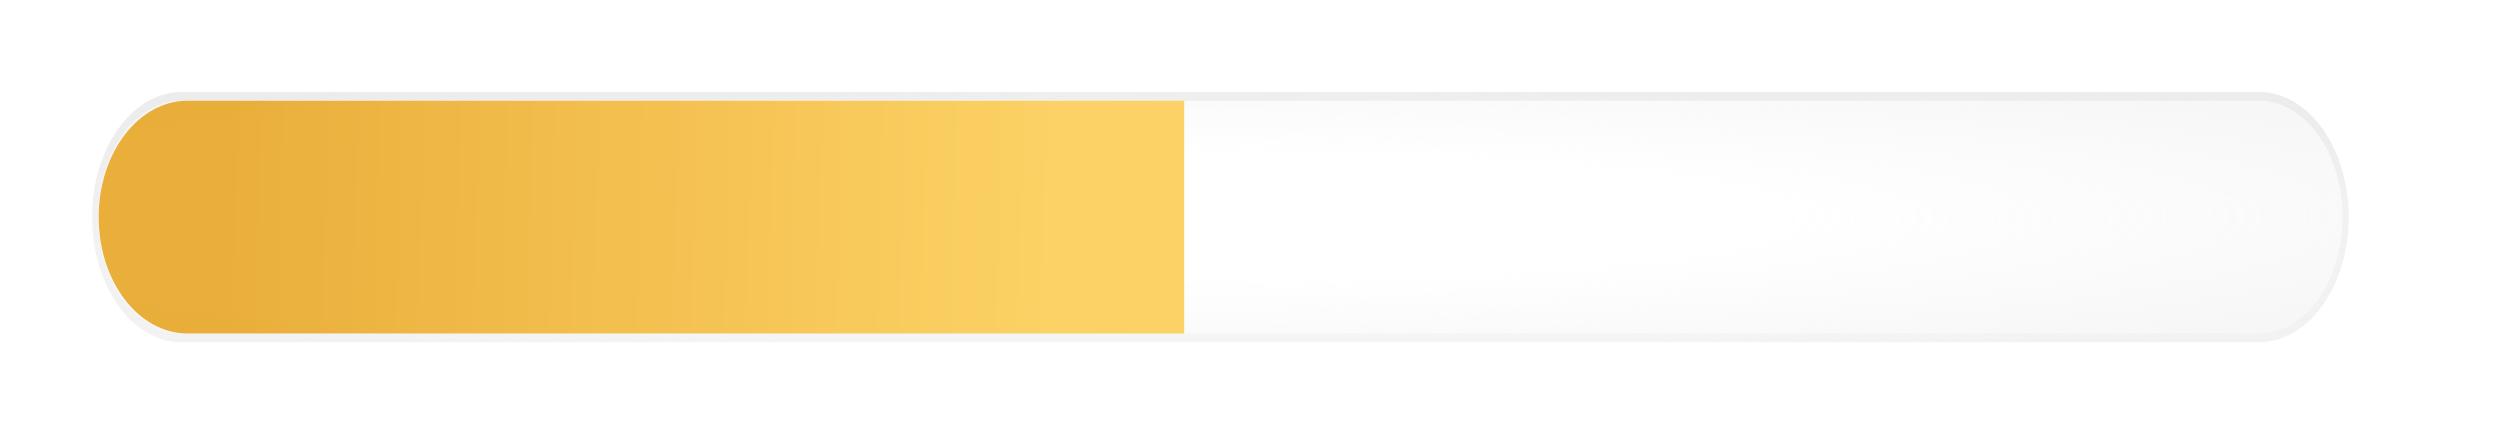 <?xml version="1.0" encoding="UTF-8"?> <svg xmlns="http://www.w3.org/2000/svg" width="380" height="64" viewBox="0 0 380 64" fill="none"> <g clip-path="url(#clip0_2110_435)"> <path opacity="0.22" d="M14 33C14 22.507 20.084 14 27.589 14H343.411C350.916 14 357 22.507 357 33C357 43.493 350.916 52 343.411 52H27.589C20.084 52 14 43.493 14 33Z" fill="url(#paint0_radial_2110_435)"></path> <path opacity="0.22" fill-rule="evenodd" clip-rule="evenodd" d="M343.411 15.31H27.589C20.602 15.31 14.937 23.23 14.937 33C14.937 42.77 20.602 50.69 27.589 50.69H343.411C350.399 50.69 356.063 42.77 356.063 33C356.063 23.23 350.399 15.31 343.411 15.31ZM27.589 14C20.084 14 14 22.507 14 33C14 43.493 20.084 52 27.589 52H343.411C350.916 52 357 43.493 357 33C357 22.507 350.916 14 343.411 14H27.589Z" fill="url(#paint1_linear_2110_435)"></path> <g opacity="0.93" filter="url(#filter0_d_2110_435)"> <path d="M15 33C15 23.23 21.044 15.31 28.5 15.31H180V50.69H28.5C21.044 50.69 15 42.77 15 33Z" fill="url(#paint2_radial_2110_435)"></path> </g> <path d="M198.254 29.903H200.22V34.205H202.709V36.039H200.22V39.118H198.254V36.039H190.438V34.205L197.512 24.619H199.783L192.708 34.205H198.254V29.903Z" fill="white"></path> <path d="M204.012 35.711H206.043C206.567 37.022 207.789 37.567 209.209 37.567C211.196 37.567 212.528 36.214 212.528 34.489C212.528 32.742 211.196 31.432 209.209 31.432C208.161 31.432 207.069 31.825 206.392 32.502H204.427L205.257 24.619H213.816V26.453H206.938L206.545 30.34C207.309 29.903 208.204 29.598 209.449 29.598C211.894 29.598 214.493 31.344 214.493 34.532C214.493 37.087 212.375 39.401 209.252 39.401C206.545 39.401 204.536 37.917 204.012 35.711Z" fill="white"></path> <path d="M221.984 39.118H220.084L228.578 24.619H230.478L221.984 39.118ZM220.499 24.466C222.617 24.466 224.211 26.082 224.211 28.091C224.211 30.1 222.617 31.716 220.499 31.716C218.381 31.716 216.787 30.1 216.787 28.091C216.787 26.082 218.381 24.466 220.499 24.466ZM220.499 30.078C221.635 30.078 222.442 29.161 222.442 28.091C222.442 27.021 221.635 26.082 220.499 26.082C219.364 26.082 218.556 27.021 218.556 28.091C218.556 29.161 219.364 30.078 220.499 30.078ZM230.019 32.021C232.137 32.021 233.731 33.637 233.731 35.646C233.731 37.655 232.137 39.27 230.019 39.27C227.901 39.27 226.307 37.655 226.307 35.646C226.307 33.637 227.901 32.021 230.019 32.021ZM230.019 37.633C231.155 37.633 231.963 36.716 231.963 35.646C231.963 34.576 231.155 33.637 230.019 33.637C228.884 33.637 228.076 34.576 228.076 35.646C228.076 36.716 228.884 37.633 230.019 37.633Z" fill="white"></path> </g> <defs> <filter id="filter0_d_2110_435" x="0" y="0.31" width="195" height="65.379" filterUnits="userSpaceOnUse" color-interpolation-filters="sRGB"> <feFlood flood-opacity="0" result="BackgroundImageFix"></feFlood> <feColorMatrix in="SourceAlpha" type="matrix" values="0 0 0 0 0 0 0 0 0 0 0 0 0 0 0 0 0 0 127 0" result="hardAlpha"></feColorMatrix> <feOffset></feOffset> <feGaussianBlur stdDeviation="7.5"></feGaussianBlur> <feComposite in2="hardAlpha" operator="out"></feComposite> <feColorMatrix type="matrix" values="0 0 0 0 0.965 0 0 0 0 0.82 0 0 0 0 0.216 0 0 0 0.43 0"></feColorMatrix> <feBlend mode="normal" in2="BackgroundImageFix" result="effect1_dropShadow_2110_435"></feBlend> <feBlend mode="normal" in="SourceGraphic" in2="effect1_dropShadow_2110_435" result="shape"></feBlend> </filter> <radialGradient id="paint0_radial_2110_435" cx="0" cy="0" r="1" gradientUnits="userSpaceOnUse" gradientTransform="translate(185.5 33) rotate(90) scale(24.241 218.811)"> <stop offset="0.385" stop-color="#D9D9D9" stop-opacity="0"></stop> <stop offset="1" stop-color="#D9D9D9"></stop> </radialGradient> <linearGradient id="paint1_linear_2110_435" x1="185.5" y1="14" x2="185.5" y2="79.517" gradientUnits="userSpaceOnUse"> <stop stop-color="#C4C4C4"></stop> <stop offset="1" stop-color="#C4C4C4" stop-opacity="0"></stop> </linearGradient> <radialGradient id="paint2_radial_2110_435" cx="0" cy="0" r="1" gradientUnits="userSpaceOnUse" gradientTransform="translate(23.058 32.345) rotate(1.671) scale(142.502 1936.5)"> <stop offset="0.065" stop-color="#E9A82C"></stop> <stop offset="0.976" stop-color="#FCCF5B"></stop> </radialGradient> <clipPath id="clip0_2110_435"> <rect width="380" height="64" fill="white"></rect> </clipPath> </defs> </svg> 